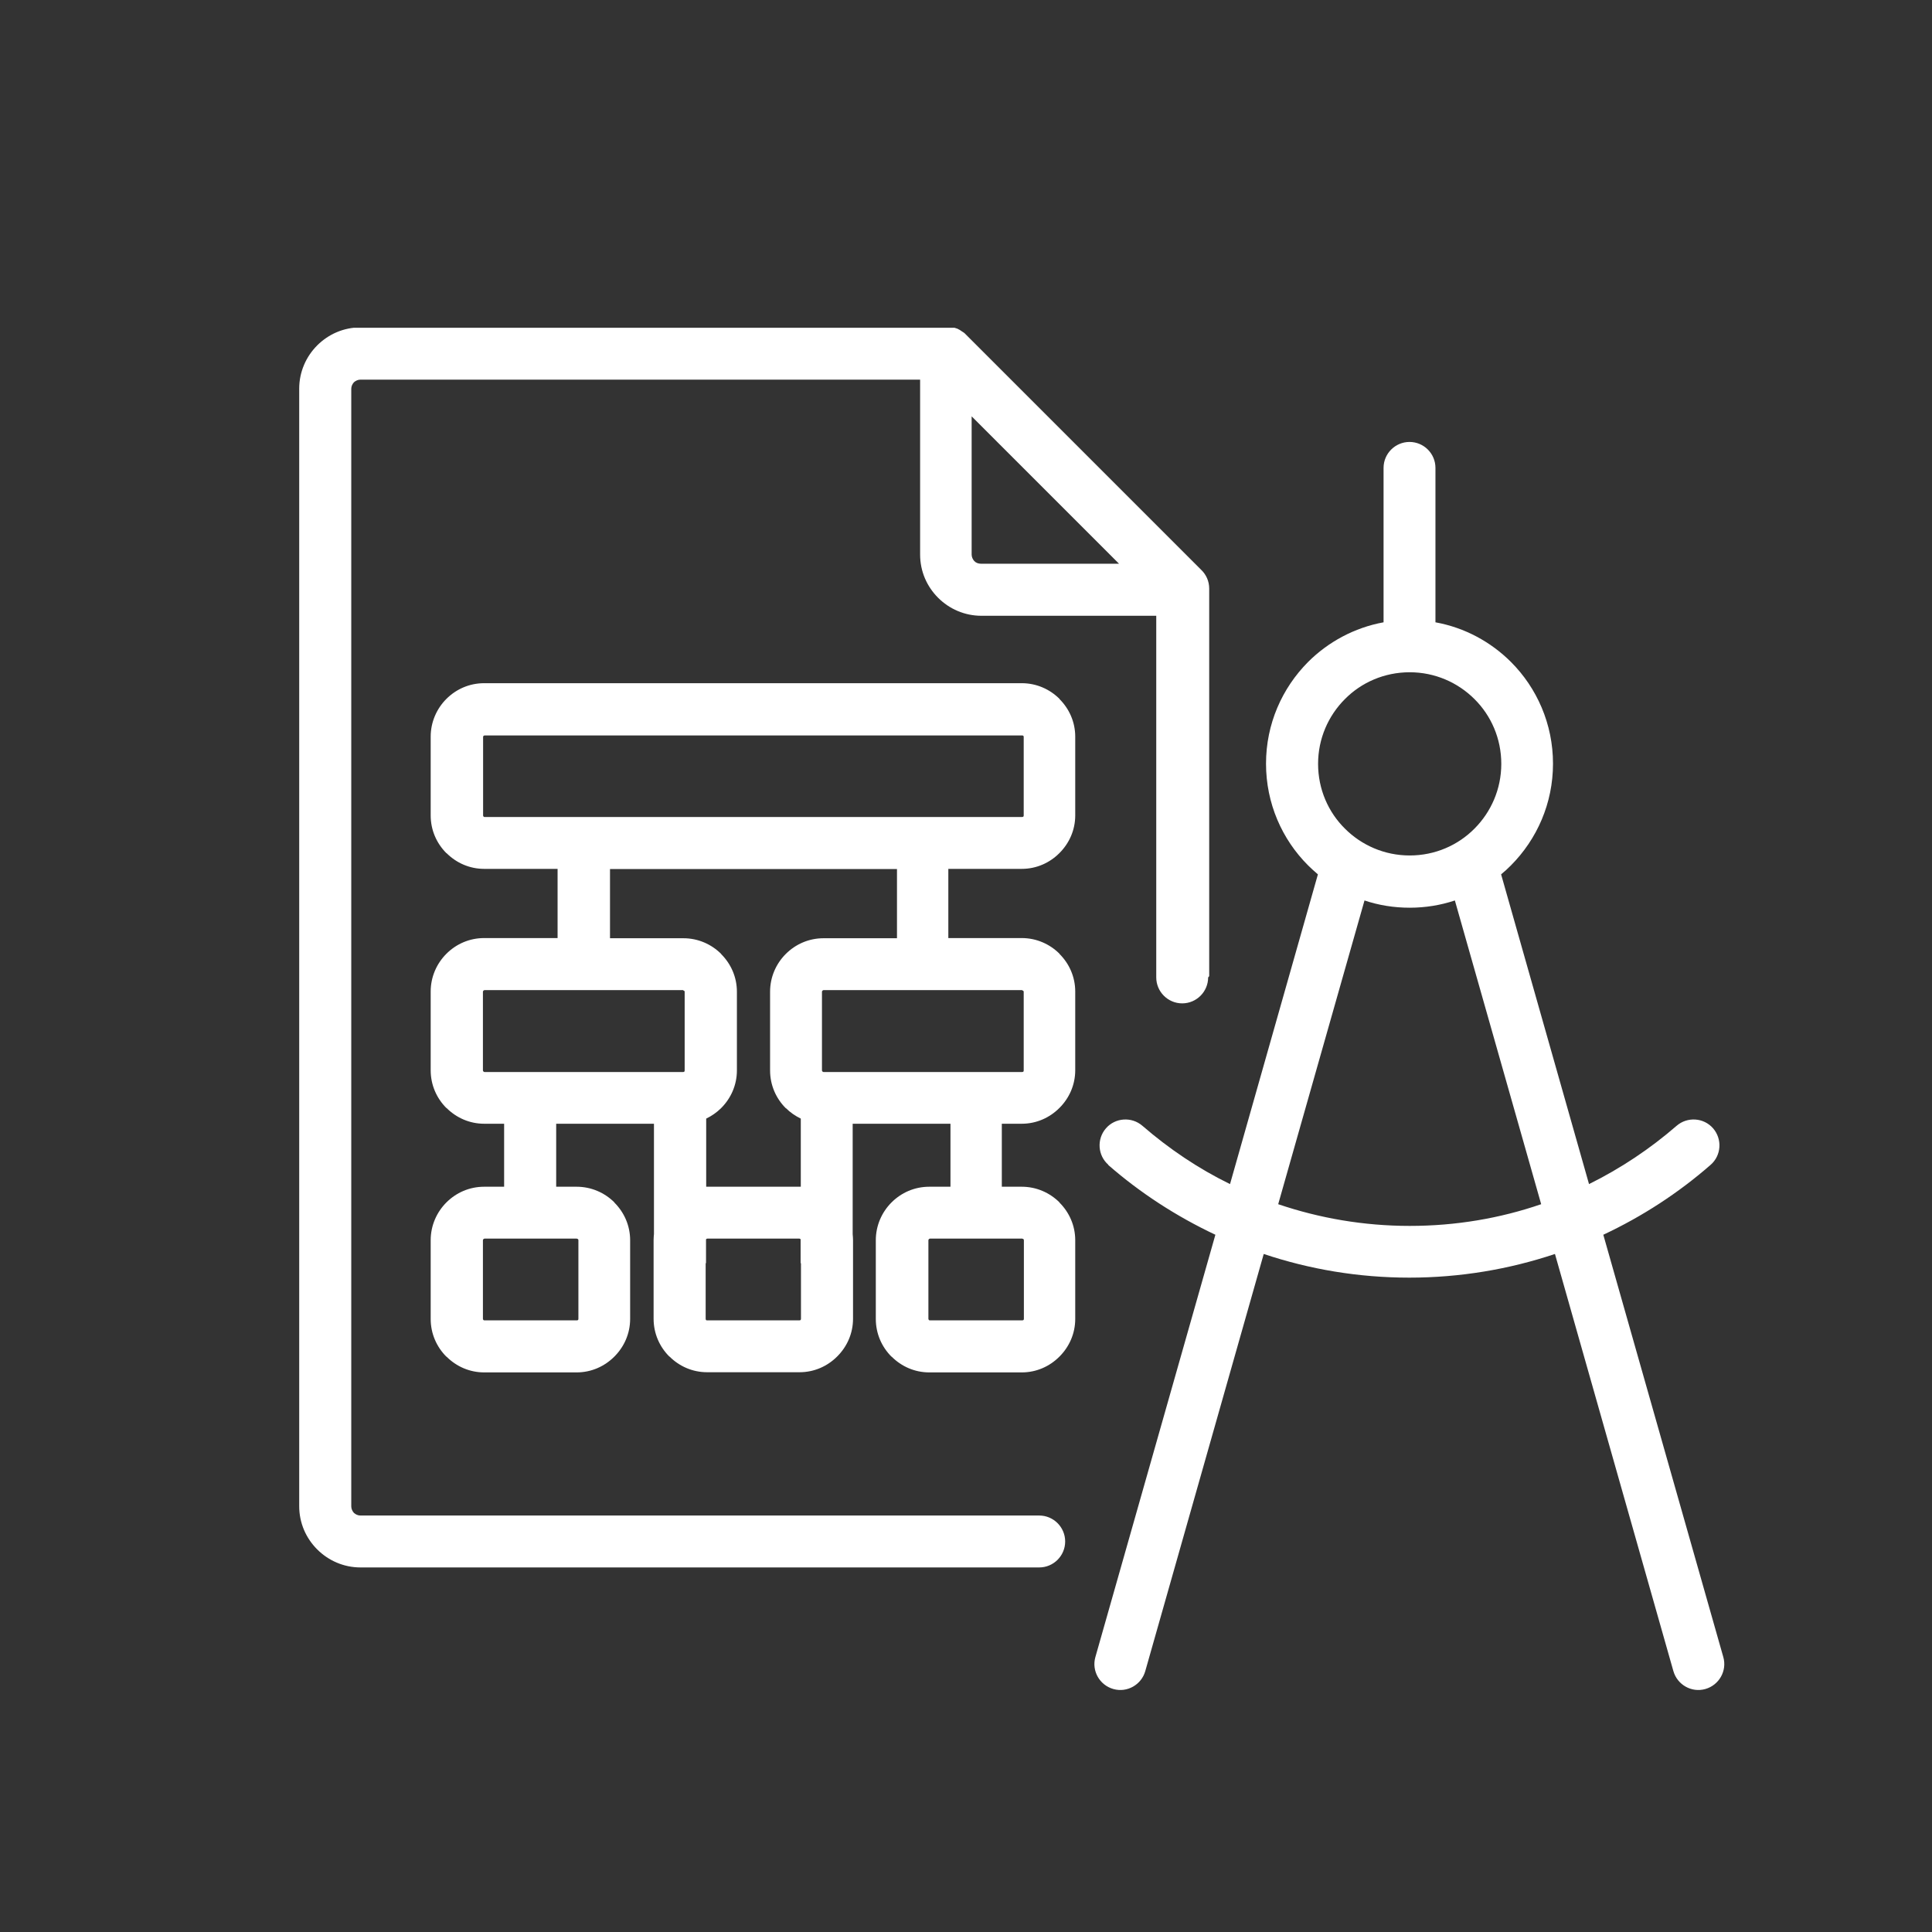 <svg width="76" height="76" viewBox="0 0 76 76" fill="none" xmlns="http://www.w3.org/2000/svg">
<rect x="0" y="0" width="76" height="76" fill="#333333" stroke="none"/>
<g clip-path="url(#clip0)">
<path d="M47.525 38.449C47.525 39.011 47.067 39.47 46.505 39.47C45.942 39.47 45.484 39.011 45.484 38.449V24.223H38.604C37.944 24.223 37.34 23.953 36.903 23.515C36.465 23.078 36.195 22.481 36.195 21.814V14.934H14.179C14.082 14.934 13.992 14.976 13.922 15.038C13.86 15.107 13.818 15.198 13.818 15.295V59.256C13.818 59.354 13.86 59.444 13.922 59.513C13.992 59.576 14.082 59.617 14.179 59.617H40.881C41.443 59.617 41.901 60.076 41.901 60.638C41.901 61.2 41.443 61.659 40.881 61.659H14.179C13.52 61.659 12.916 61.388 12.478 60.95C12.041 60.513 11.77 59.916 11.77 59.249V15.288C11.77 14.629 12.041 14.024 12.478 13.587C12.916 13.15 13.513 12.879 14.179 12.879H37.215H37.243H37.257H37.271H37.285H37.298H37.326H37.34H37.354H37.368H37.382L37.41 12.886L37.437 12.893H37.451H37.465H37.479H37.493H37.507H37.521H37.535H37.548L37.569 12.9L37.59 12.907L37.611 12.914L37.632 12.921L37.653 12.928L37.673 12.934L37.694 12.948L37.708 12.955L37.722 12.962L37.736 12.969L37.75 12.976L37.771 12.99L37.791 13.004L37.812 13.018L37.833 13.032L37.854 13.046L37.875 13.059L37.896 13.073L37.916 13.087L37.937 13.101L37.958 13.122L37.979 13.143L47.254 22.418C47.449 22.606 47.567 22.863 47.567 23.154V38.4L47.525 38.449ZM40.221 48.724H36.583C36.569 48.724 36.556 48.731 36.542 48.745C36.528 48.752 36.521 48.773 36.521 48.787V51.883C36.521 51.897 36.528 51.911 36.542 51.925C36.549 51.939 36.563 51.939 36.583 51.939H40.221C40.235 51.939 40.249 51.932 40.263 51.925C40.27 51.911 40.277 51.897 40.277 51.883V48.787C40.277 48.773 40.27 48.759 40.263 48.745C40.249 48.738 40.235 48.731 40.221 48.731V48.724ZM36.583 46.683H37.389V44.205H33.542V48.551C33.549 48.627 33.556 48.703 33.556 48.78V51.876C33.556 52.453 33.32 52.973 32.938 53.355L32.931 53.362C32.55 53.744 32.029 53.98 31.453 53.98H27.815C27.238 53.98 26.718 53.744 26.336 53.362H26.329C25.947 52.98 25.711 52.459 25.711 51.876V48.78C25.711 48.703 25.718 48.62 25.725 48.544V44.205H21.879V46.683H22.684C23.26 46.683 23.788 46.919 24.17 47.301V47.308C24.552 47.69 24.788 48.211 24.788 48.787V51.883C24.788 52.459 24.552 52.98 24.17 53.362L24.163 53.369C23.781 53.751 23.26 53.987 22.684 53.987H19.046C18.47 53.987 17.949 53.751 17.567 53.369H17.56C17.178 52.987 16.942 52.466 16.942 51.883V48.787C16.942 48.211 17.178 47.683 17.56 47.301C17.942 46.919 18.463 46.683 19.046 46.683H19.831V44.205H19.046C18.47 44.205 17.949 43.968 17.567 43.587H17.56C17.178 43.205 16.942 42.684 16.942 42.101V39.005C16.942 38.428 17.178 37.901 17.56 37.519C17.942 37.137 18.463 36.901 19.046 36.901H21.934V34.179H19.046C18.47 34.179 17.949 33.943 17.567 33.561H17.56C17.178 33.179 16.942 32.659 16.942 32.076V28.979C16.942 28.403 17.178 27.875 17.56 27.493C17.942 27.111 18.463 26.875 19.046 26.875H40.194C40.77 26.875 41.297 27.111 41.679 27.493V27.5C42.061 27.882 42.297 28.403 42.297 28.979V32.076C42.297 32.652 42.061 33.172 41.679 33.554L41.672 33.561C41.291 33.943 40.77 34.179 40.194 34.179H37.305V36.901H40.194C40.77 36.901 41.297 37.137 41.679 37.519V37.526C42.061 37.907 42.297 38.428 42.297 39.005V42.101C42.297 42.677 42.061 43.198 41.679 43.58L41.672 43.587C41.291 43.968 40.77 44.205 40.194 44.205H39.409V46.683H40.194C40.77 46.683 41.297 46.919 41.679 47.301V47.308C42.061 47.69 42.297 48.211 42.297 48.787V51.883C42.297 52.459 42.061 52.98 41.679 53.362L41.672 53.369C41.291 53.751 40.77 53.987 40.194 53.987H36.556C35.979 53.987 35.459 53.751 35.077 53.369H35.07C34.688 52.987 34.452 52.466 34.452 51.883V48.787C34.452 48.211 34.688 47.683 35.07 47.301C35.452 46.919 35.972 46.683 36.556 46.683H36.583ZM31.46 48.724H27.822C27.808 48.724 27.794 48.731 27.78 48.745L27.773 48.752V49.689H27.759V51.883C27.759 51.897 27.766 51.911 27.773 51.925C27.78 51.939 27.794 51.939 27.815 51.939H31.453C31.467 51.939 31.487 51.932 31.494 51.925C31.501 51.911 31.508 51.897 31.508 51.883V49.689H31.494V48.745C31.48 48.738 31.467 48.731 31.453 48.731L31.46 48.724ZM27.822 46.683H31.46H31.501V44.003C31.286 43.899 31.085 43.76 30.918 43.594H30.911C30.529 43.212 30.293 42.691 30.293 42.108V39.011C30.293 38.435 30.529 37.907 30.911 37.526C31.293 37.144 31.814 36.908 32.397 36.908H35.285V34.186H23.996V36.908H26.884C27.461 36.908 27.988 37.144 28.37 37.526V37.533C28.752 37.914 28.988 38.435 28.988 39.011V42.108C28.988 42.684 28.752 43.205 28.37 43.587L28.363 43.594C28.197 43.76 27.995 43.899 27.78 44.003V46.683H27.822ZM22.698 48.724H19.06C19.046 48.724 19.032 48.731 19.018 48.745C19.004 48.752 18.997 48.773 18.997 48.787V51.883C18.997 51.897 19.004 51.911 19.018 51.925C19.025 51.939 19.039 51.939 19.06 51.939H22.698C22.712 51.939 22.733 51.932 22.74 51.925C22.747 51.911 22.753 51.897 22.753 51.883V48.787C22.753 48.773 22.747 48.759 22.74 48.745C22.726 48.738 22.712 48.731 22.698 48.731V48.724ZM43.602 45.822C43.179 45.454 43.137 44.809 43.505 44.385C43.873 43.962 44.519 43.92 44.942 44.288C45.984 45.19 47.136 45.968 48.386 46.579L51.843 34.395C51.712 34.283 51.58 34.165 51.455 34.04C50.434 33.02 49.802 31.604 49.802 30.041C49.802 28.479 50.434 27.07 51.455 26.042C52.246 25.251 53.281 24.689 54.426 24.48V18.405C54.426 17.843 54.885 17.385 55.447 17.385C56.009 17.385 56.467 17.843 56.467 18.405V24.48C57.62 24.689 58.647 25.251 59.439 26.042C60.459 27.063 61.091 28.479 61.091 30.041C61.091 31.604 60.459 33.013 59.439 34.04C59.314 34.165 59.189 34.283 59.05 34.395L62.508 46.579C63.757 45.961 64.91 45.19 65.951 44.288C66.375 43.92 67.02 43.962 67.388 44.385C67.756 44.809 67.715 45.454 67.291 45.822C66.028 46.926 64.611 47.849 63.07 48.572L67.791 65.186C67.944 65.727 67.624 66.289 67.083 66.442C66.541 66.595 65.979 66.275 65.826 65.734L61.168 49.328C59.362 49.932 57.432 50.259 55.44 50.259C53.44 50.259 51.517 49.932 49.712 49.328L45.053 65.734C44.901 66.275 44.338 66.595 43.797 66.442C43.255 66.289 42.936 65.727 43.089 65.186L47.81 48.572C46.276 47.849 44.852 46.926 43.589 45.822H43.602ZM50.281 47.37C51.899 47.919 53.642 48.224 55.454 48.224C57.273 48.224 59.008 47.926 60.626 47.37L57.231 35.422C56.669 35.609 56.072 35.707 55.454 35.707C54.829 35.707 54.232 35.609 53.676 35.422L50.281 47.37ZM40.214 38.949H32.397C32.383 38.949 32.369 38.956 32.355 38.97C32.341 38.984 32.334 38.998 32.334 39.011V42.108C32.334 42.122 32.341 42.136 32.355 42.15C32.362 42.163 32.376 42.17 32.397 42.17H40.214C40.228 42.17 40.242 42.163 40.256 42.157C40.263 42.143 40.27 42.129 40.27 42.115V39.018C40.27 39.005 40.263 38.991 40.256 38.977C40.242 38.97 40.228 38.963 40.214 38.963V38.949ZM26.877 38.949H19.06C19.046 38.949 19.032 38.956 19.018 38.97C19.004 38.984 18.997 38.998 18.997 39.011V42.108C18.997 42.122 19.004 42.136 19.018 42.15C19.025 42.163 19.039 42.17 19.06 42.17H26.877C26.891 42.17 26.912 42.163 26.919 42.157C26.926 42.143 26.933 42.129 26.933 42.115V39.018C26.933 39.005 26.926 38.991 26.919 38.977C26.905 38.97 26.891 38.963 26.877 38.963V38.949ZM40.214 28.93H19.067C19.053 28.93 19.039 28.938 19.025 28.944C19.011 28.958 19.004 28.972 19.004 28.986V32.083C19.004 32.096 19.011 32.11 19.025 32.124C19.032 32.138 19.046 32.138 19.067 32.138H40.214C40.228 32.138 40.242 32.131 40.256 32.124C40.263 32.11 40.27 32.096 40.27 32.083V28.986C40.27 28.972 40.263 28.958 40.256 28.944C40.242 28.938 40.228 28.93 40.214 28.93ZM55.454 26.445C54.454 26.445 53.551 26.848 52.906 27.5C52.253 28.153 51.85 29.055 51.85 30.048C51.85 31.048 52.253 31.951 52.906 32.596C53.558 33.249 54.461 33.652 55.454 33.652C56.453 33.652 57.356 33.249 58.002 32.596C58.654 31.944 59.057 31.041 59.057 30.048C59.057 29.049 58.654 28.146 58.002 27.5C57.349 26.848 56.447 26.445 55.454 26.445ZM44.026 22.182L38.222 16.378V21.814C38.222 21.911 38.264 22.002 38.326 22.071C38.389 22.14 38.486 22.175 38.583 22.175H44.019L44.026 22.182Z" fill="white"/>
</g>
<defs>
<clipPath id="clip0">
<rect width="56.086" height="53.591" fill="white" transform="translate(11.77 12.894)"/>
</clipPath>
</defs>
</svg>
